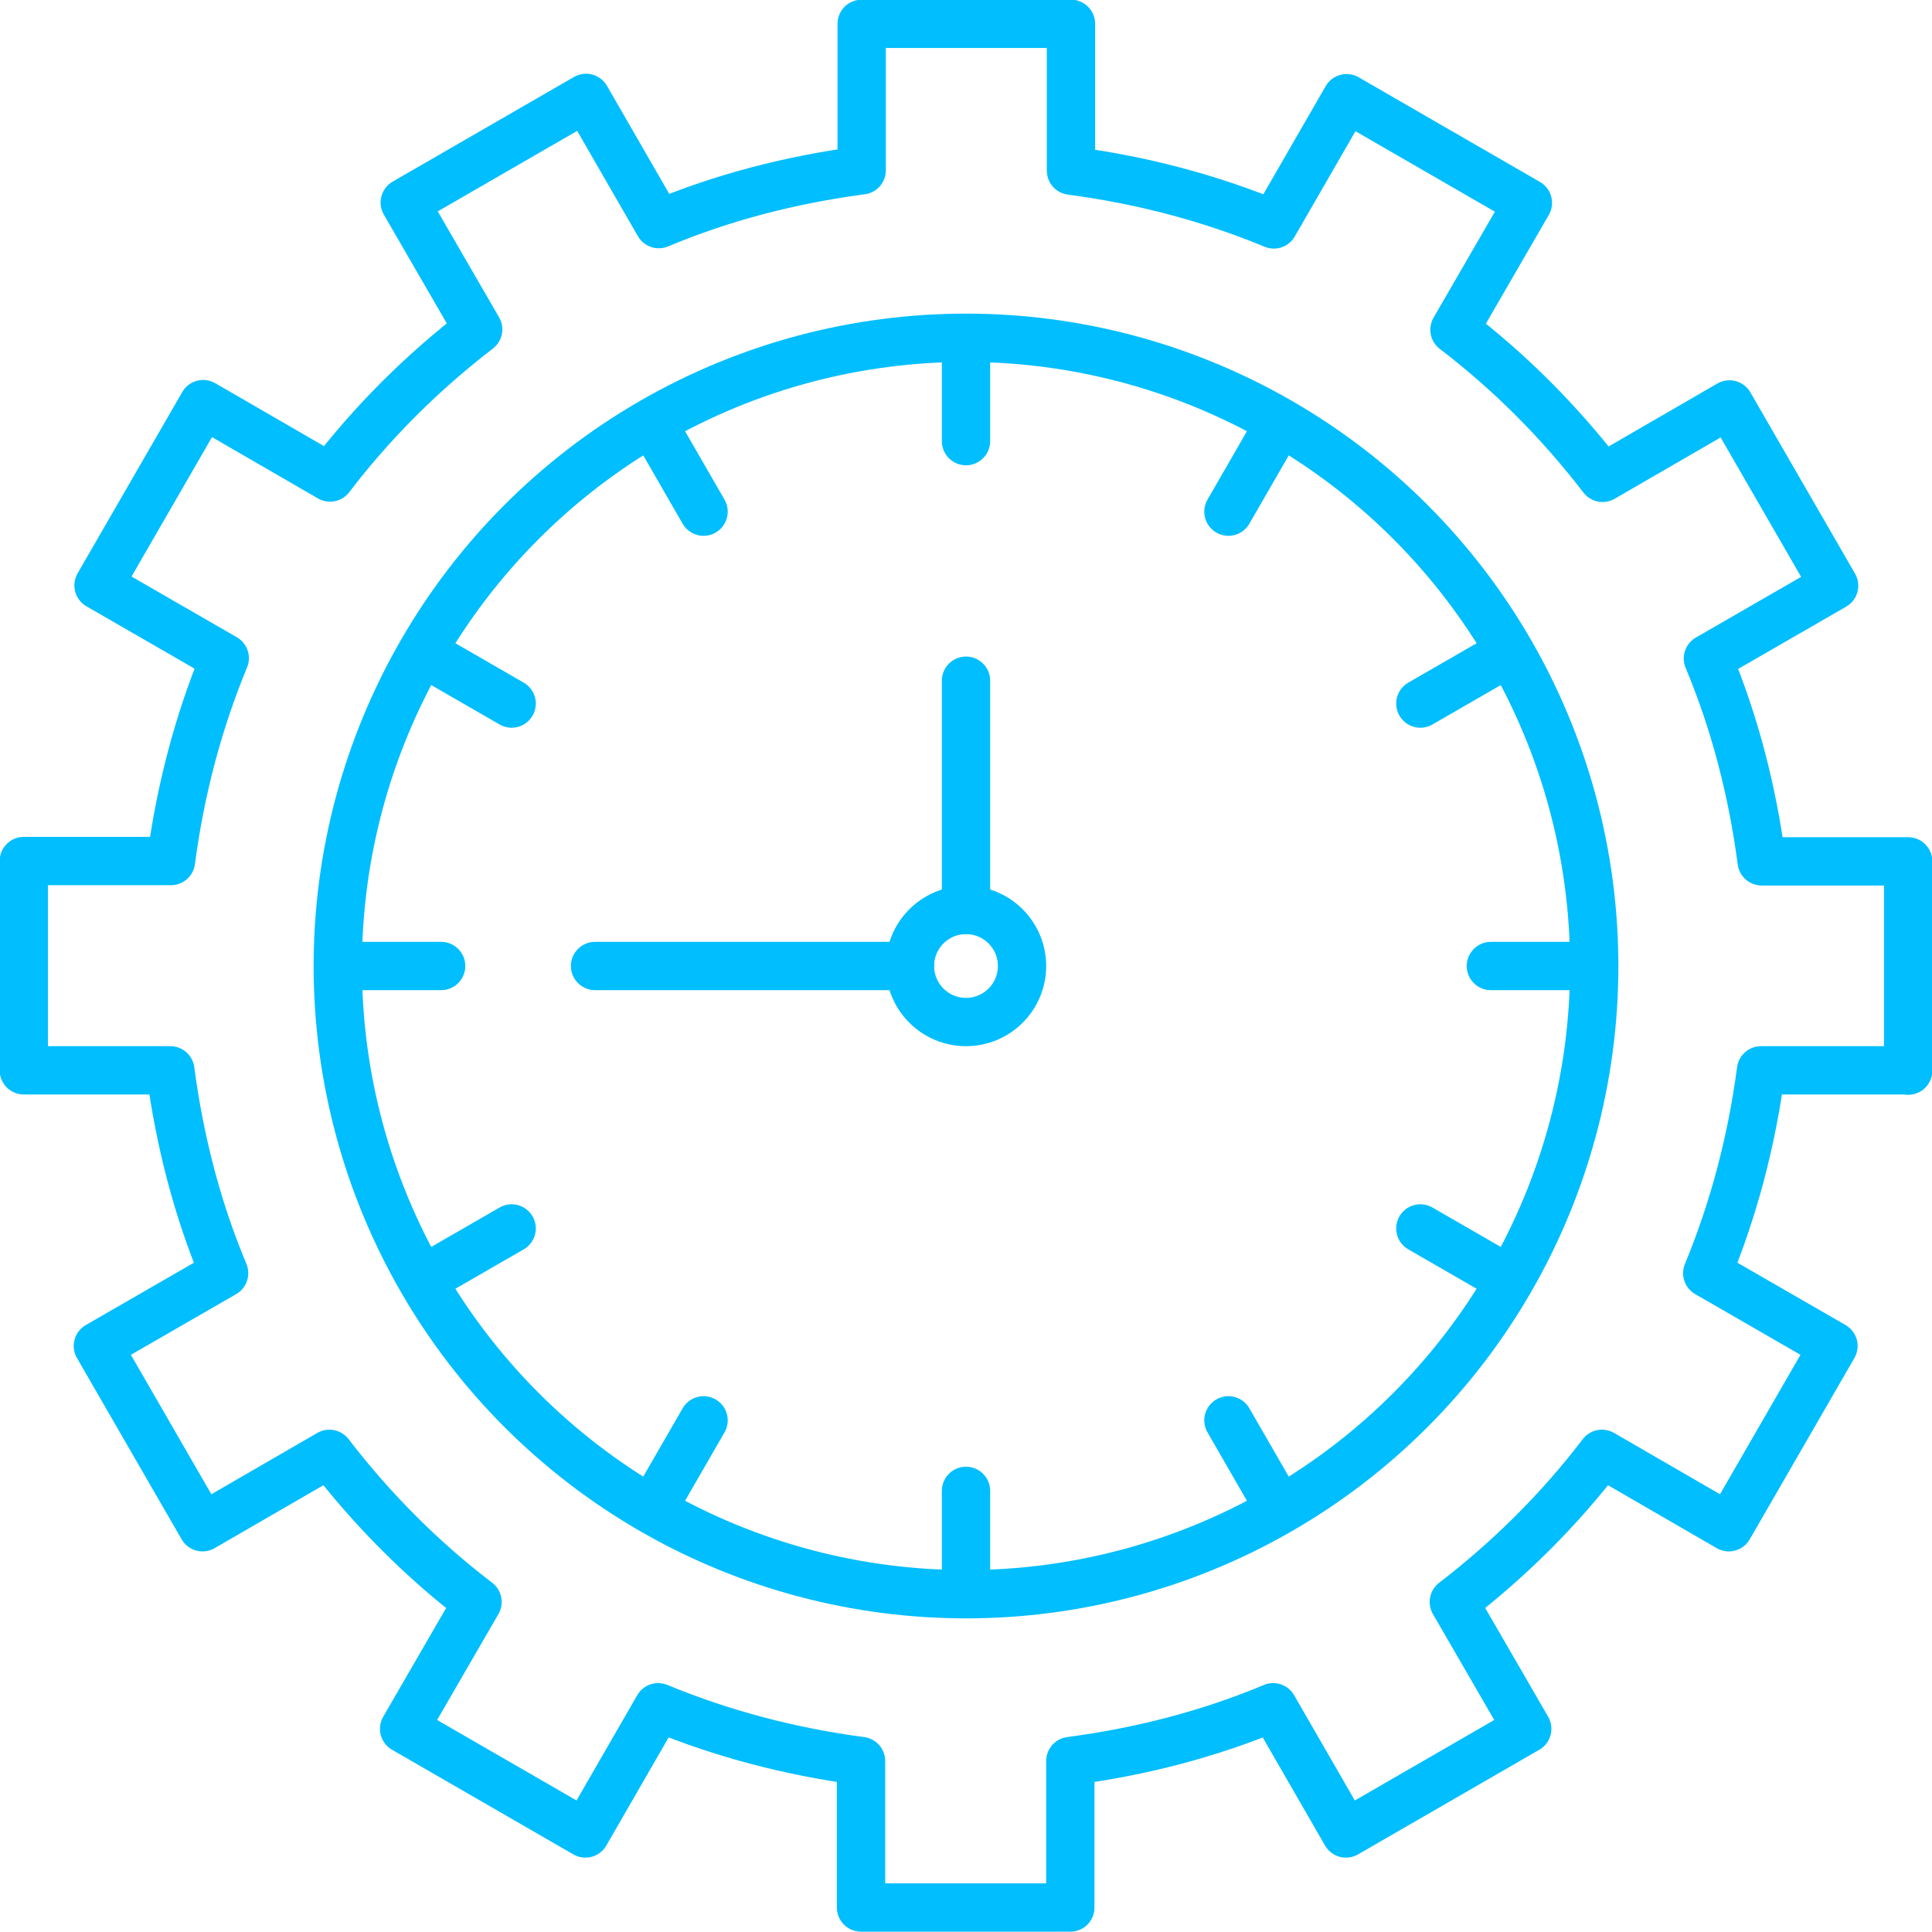 <?xml version="1.0" encoding="utf-8"?>
<svg xmlns="http://www.w3.org/2000/svg" id="Layer_1" data-name="Layer 1" viewBox="0 0 60 60">
  <defs>
    <style>
      .cls-1, .cls-2 {
        stroke-miterlimit: 10;
      }

      .cls-1, .cls-2, .cls-3 {
        fill: none;
        stroke: #00beff;
        stroke-width: 1.5px;
      }

      .cls-2 {
        stroke-linecap: round;
      }

      .cls-3 {
        stroke-linejoin: round;
      }
    </style>
  </defs>
  <circle class="cls-1" cx="30" cy="30" r="19.51"/>
  <path class="cls-3" d="M59.26,33.25v-6.5h-4.55c-.29-2.2-.84-4.32-1.67-6.3l3.92-2.26-3.25-5.63-3.94,2.28c-1.33-1.73-2.87-3.28-4.6-4.6l2.28-3.94-5.63-3.25-2.26,3.92c-1.98-.82-4.1-1.38-6.3-1.67V.74h-6.5v4.55c-2.2.29-4.32.84-6.3,1.67l-2.26-3.92-5.63,3.25,2.28,3.94c-1.73,1.33-3.28,2.87-4.6,4.6l-3.94-2.28-3.25,5.63,3.92,2.26c-.82,1.98-1.38,4.1-1.67,6.3H.74v6.5h4.55c.29,2.2.84,4.32,1.67,6.3l-3.92,2.26,3.25,5.63,3.94-2.28c1.33,1.73,2.87,3.28,4.6,4.6l-2.28,3.94,5.63,3.25,2.26-3.92c1.98.82,4.1,1.38,6.3,1.67v4.55h6.5v-4.55c2.2-.29,4.32-.84,6.3-1.67l2.26,3.92,5.63-3.25-2.28-3.94c1.73-1.33,3.28-2.87,4.6-4.6l3.94,2.28,3.25-5.63-3.92-2.26c.82-1.98,1.38-4.1,1.67-6.3h4.55Z"/>
  <g>
    <line class="cls-2" x1="30" y1="10.85" x2="30" y2="13.7"/>
    <line class="cls-2" x1="30" y1="46.3" x2="30" y2="49.15"/>
    <line class="cls-2" x1="13.41" y1="39.58" x2="15.89" y2="38.15"/>
    <line class="cls-2" x1="44.11" y1="21.85" x2="46.59" y2="20.42"/>
    <line class="cls-2" x1="20.42" y1="46.59" x2="21.85" y2="44.11"/>
    <line class="cls-2" x1="38.15" y1="15.89" x2="39.58" y2="13.41"/>
    <line class="cls-2" x1="39.58" y1="46.59" x2="38.15" y2="44.11"/>
    <line class="cls-2" x1="21.85" y1="15.89" x2="20.42" y2="13.41"/>
    <line class="cls-2" x1="46.59" y1="39.58" x2="44.11" y2="38.15"/>
    <line class="cls-2" x1="15.89" y1="21.85" x2="13.41" y2="20.42"/>
    <line class="cls-2" x1="49.15" y1="30" x2="46.3" y2="30"/>
    <line class="cls-2" x1="13.7" y1="30" x2="10.85" y2="30"/>
  </g>
  <circle class="cls-2" cx="30" cy="30" r="1.74"/>
  <line class="cls-2" x1="30" y1="28.26" x2="30" y2="21.14"/>
  <line class="cls-2" x1="28.26" y1="30" x2="18.48" y2="30"/>
</svg>
